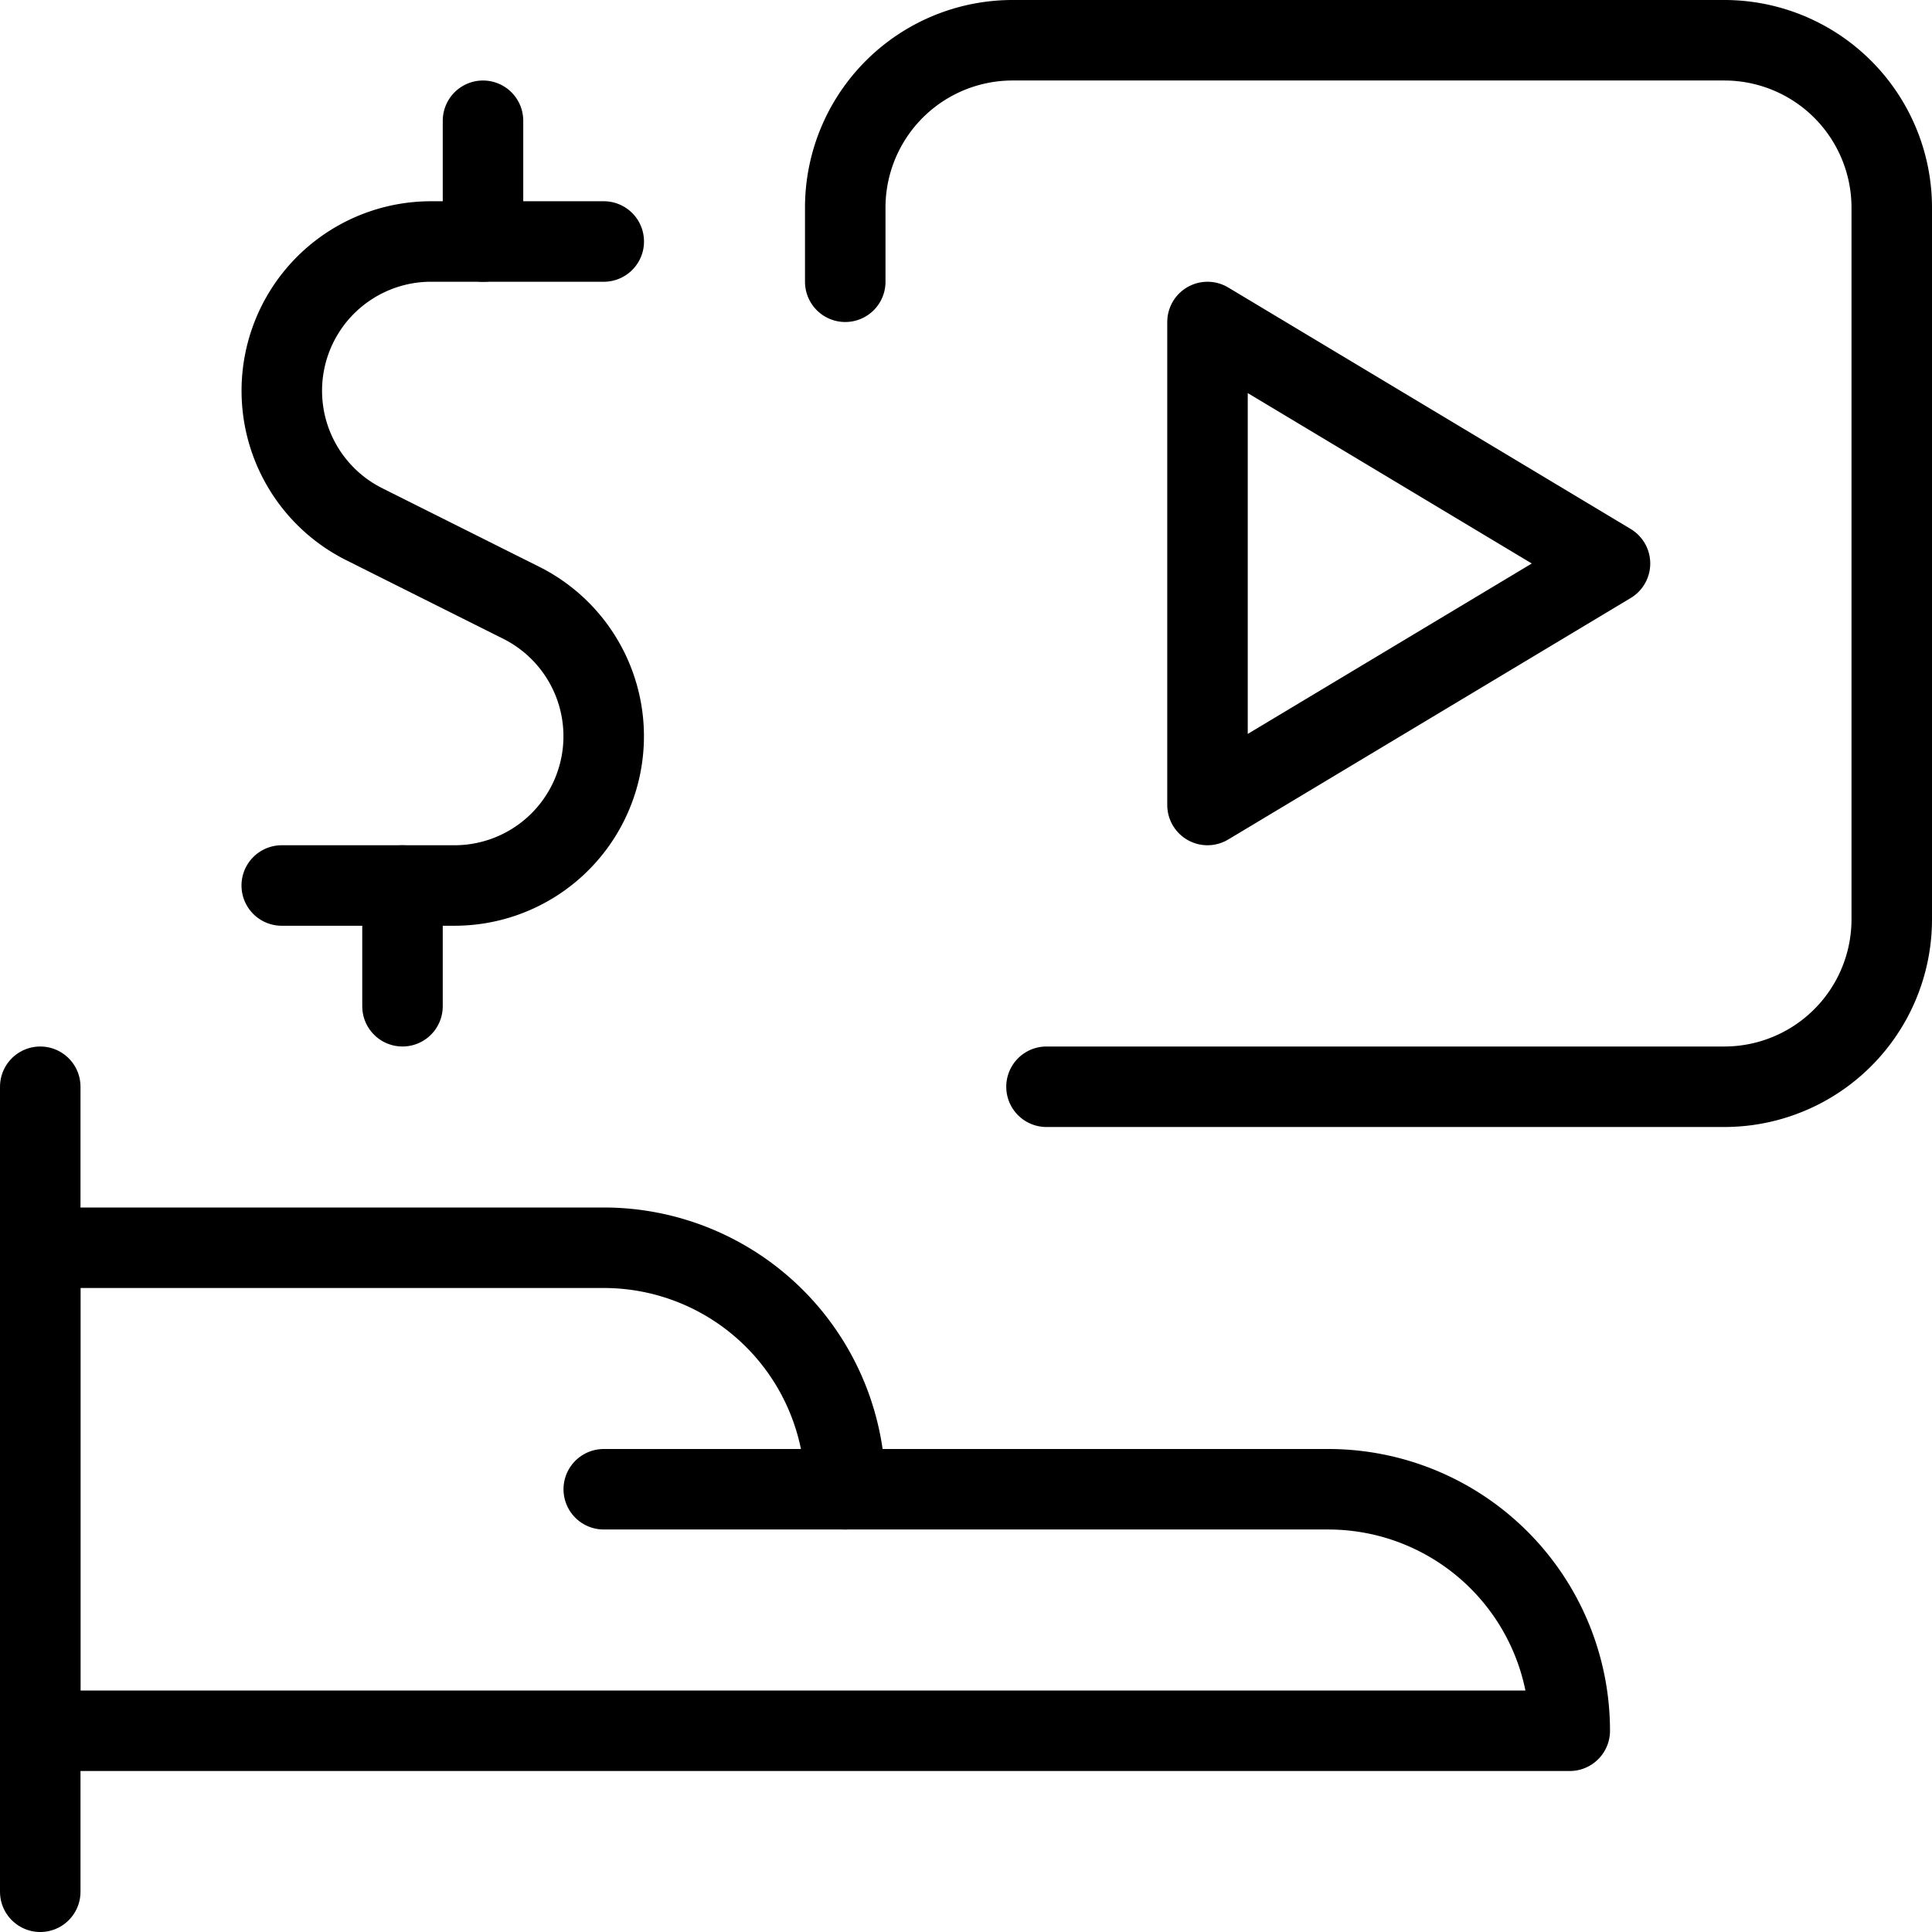 <svg xmlns="http://www.w3.org/2000/svg" viewBox="0 0 24 24"><defs></defs><path d="M13 13.5h8.42a2.08 2.08 0 0 0 2.08 -2.08V2.58A2.08 2.08 0 0 0 21.42 0.5h-8.84a2.079 2.079 0 0 0 -2.08 2.08v0.92" fill="none" stroke="#000000" stroke-linecap="round" stroke-linejoin="round" stroke-width="1"></path><path d="m15 10 0 -6 5 3 -5 3z" fill="none" stroke="#000000" stroke-linecap="round" stroke-linejoin="round" stroke-width="1"></path><path d="M7.5 3H5.354a1.854 1.854 0 0 0 -0.829 3.512l1.95 0.976A1.854 1.854 0 0 1 5.646 11H3.5" fill="none" stroke="#000000" stroke-linecap="round" stroke-linejoin="round" stroke-width="1"></path><path d="m5 11 0 1.5" fill="none" stroke="#000000" stroke-linecap="round" stroke-linejoin="round" stroke-width="1"></path><path d="M6 1.5 6 3" fill="none" stroke="#000000" stroke-linecap="round" stroke-linejoin="round" stroke-width="1"></path><path d="m0.5 23.5 0 -10" fill="none" stroke="#000000" stroke-linecap="round" stroke-linejoin="round" stroke-width="1"></path><path d="M0.5 15.5h7a3 3 0 0 1 3 3h6a3 3 0 0 1 3 3H0.5Z" fill="none" stroke="#000000" stroke-linecap="round" stroke-linejoin="round" stroke-width="1"></path><path d="m10.5 18.5 -3 0" fill="none" stroke="#000000" stroke-linecap="round" stroke-linejoin="round" stroke-width="1"></path></svg>